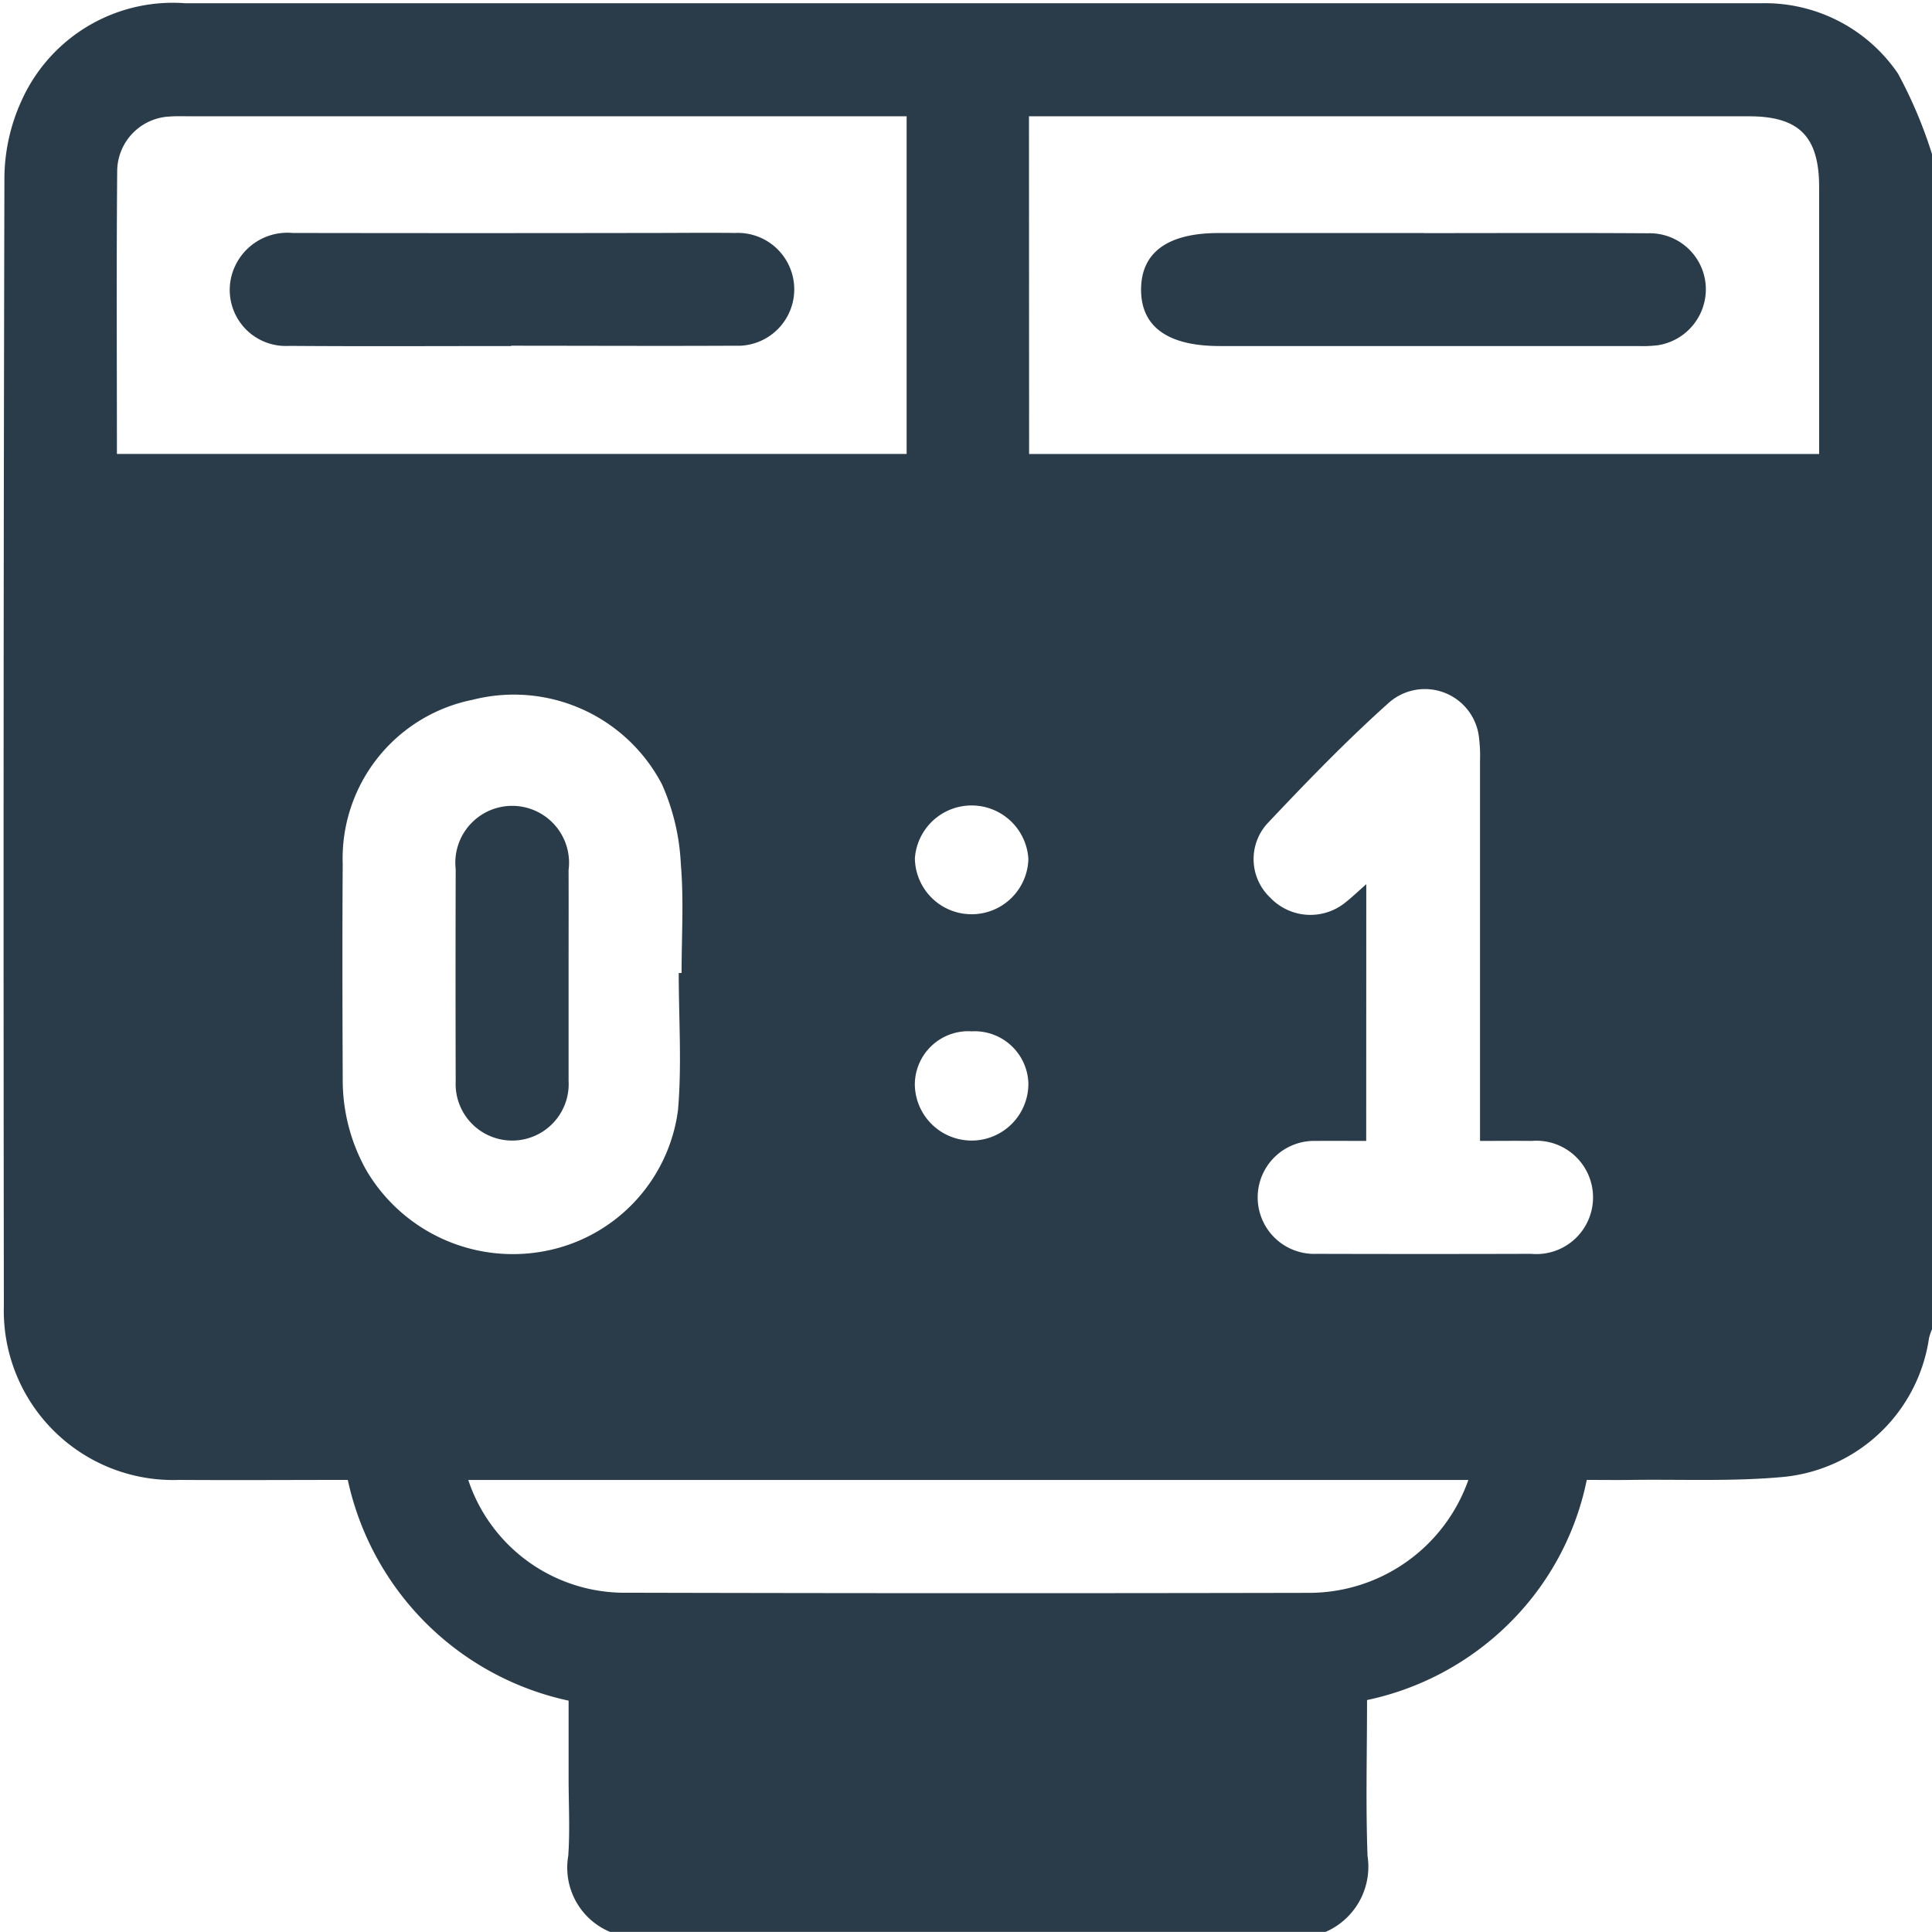 <svg xmlns="http://www.w3.org/2000/svg" xmlns:xlink="http://www.w3.org/1999/xlink" width="74" height="74" viewBox="0 0 74 74"><defs><clipPath id="a"><rect width="74" height="74" fill="#2a3c4a"/></clipPath></defs><g clip-path="url(#a)"><path d="M74.611,6.457V51.475a2.27,2.27,0,0,0-.114.337,6.252,6.252,0,0,1-5.559,5.317c-1.93.182-3.886.09-5.831.116-.57.008-1.14,0-1.719,0a10.741,10.741,0,0,1-2.977,5.5,10.949,10.949,0,0,1-5.439,2.932c0,2.035-.054,4.006.019,5.972a2.723,2.723,0,0,1-1.606,2.908H23.976a2.666,2.666,0,0,1-1.6-2.91c.07-.981.014-1.971.014-2.957V65.7a11.028,11.028,0,0,1-8.458-8.455c-2.177,0-4.314.014-6.452,0A6.487,6.487,0,0,1,.759,50.57Q.73,28.963.78,7.356a7.225,7.225,0,0,1,.675-2.98A6.348,6.348,0,0,1,7.7.685q29.969,0,59.939,0c.144,0,.289,0,.433,0A6.165,6.165,0,0,1,73.309,3.38a17.363,17.363,0,0,1,1.3,3.077M5.085,17.948H35.337V5.014H7.771c-.216,0-.434-.007-.649.01A2.107,2.107,0,0,0,5.1,7.084c-.031,3.6-.011,7.209-.011,10.865m34.939,0h30.26c0-3.441,0-6.829,0-10.217,0-1.944-.766-2.717-2.694-2.717H40.023ZM26.607,37.829h.11c0-1.395.089-2.8-.029-4.181a8.467,8.467,0,0,0-.719-3.039,6.4,6.4,0,0,0-7.25-3.246,6.2,6.2,0,0,0-4.981,6.3c-.019,2.741-.011,5.482,0,8.222a7.052,7.052,0,0,0,.912,3.513,6.511,6.511,0,0,0,6.837,3.081,6.334,6.334,0,0,0,5.092-5.39c.152-1.739.029-3.5.029-5.256M18.546,57.246a6.308,6.308,0,0,0,6.079,4.32q13.056.032,26.111.005a6.473,6.473,0,0,0,6.117-4.325ZM52.94,44.261c-.684,0-1.306-.006-1.927,0a2.164,2.164,0,1,0,.027,4.325q4.109.012,8.218,0a2.171,2.171,0,1,0,.015-4.325c-.641-.008-1.281,0-1.974,0V43.4q0-6.85,0-13.7a5.672,5.672,0,0,0-.036-.863,2.085,2.085,0,0,0-3.432-1.381c-1.645,1.47-3.185,3.064-4.7,4.671a2.03,2.03,0,0,0,.133,2.816,2.124,2.124,0,0,0,2.879.184c.254-.2.487-.424.8-.7ZM40,33.461a2.178,2.178,0,0,0-4.347-.021A2.174,2.174,0,0,0,40,33.461m-2.2,6.6A2.049,2.049,0,0,0,35.651,42.1,2.174,2.174,0,1,0,40,42.045a2.06,2.06,0,0,0-2.2-1.98" transform="translate(-0.611 -0.561)" fill="#2a3c4a"/><path d="M59.461,53.716c-2.837,0-5.673.016-8.51-.006A2.146,2.146,0,0,1,48.9,50.62a2.21,2.21,0,0,1,2.185-1.235q6.887.012,13.774,0c1.058,0,2.116-.013,3.173,0a2.162,2.162,0,1,1,.007,4.319c-2.86.015-5.721,0-8.582,0" transform="translate(-39.88 -40.462)" fill="#2a3c4a"/><path d="M252.78,49.4c2.86,0,5.721-.013,8.582.006a2.151,2.151,0,0,1,2.21,2.03,2.173,2.173,0,0,1-1.816,2.256,4.888,4.888,0,0,1-.791.033q-4.508,0-9.015,0h-7c-1.992,0-3.019-.746-3.007-2.182.012-1.412,1.028-2.146,2.971-2.146q3.93,0,7.861,0" transform="translate(-198.237 -40.471)" fill="#2a3c4a"/><path d="M100.906,177.328c0,1.344,0,2.689,0,4.033a2.165,2.165,0,1,1-4.324.038q-.011-4.069,0-8.138a2.178,2.178,0,1,1,4.324.034c.005,1.344,0,2.689,0,4.033" transform="translate(-79.128 -139.971)" fill="#2a3c4a"/></g></svg>
